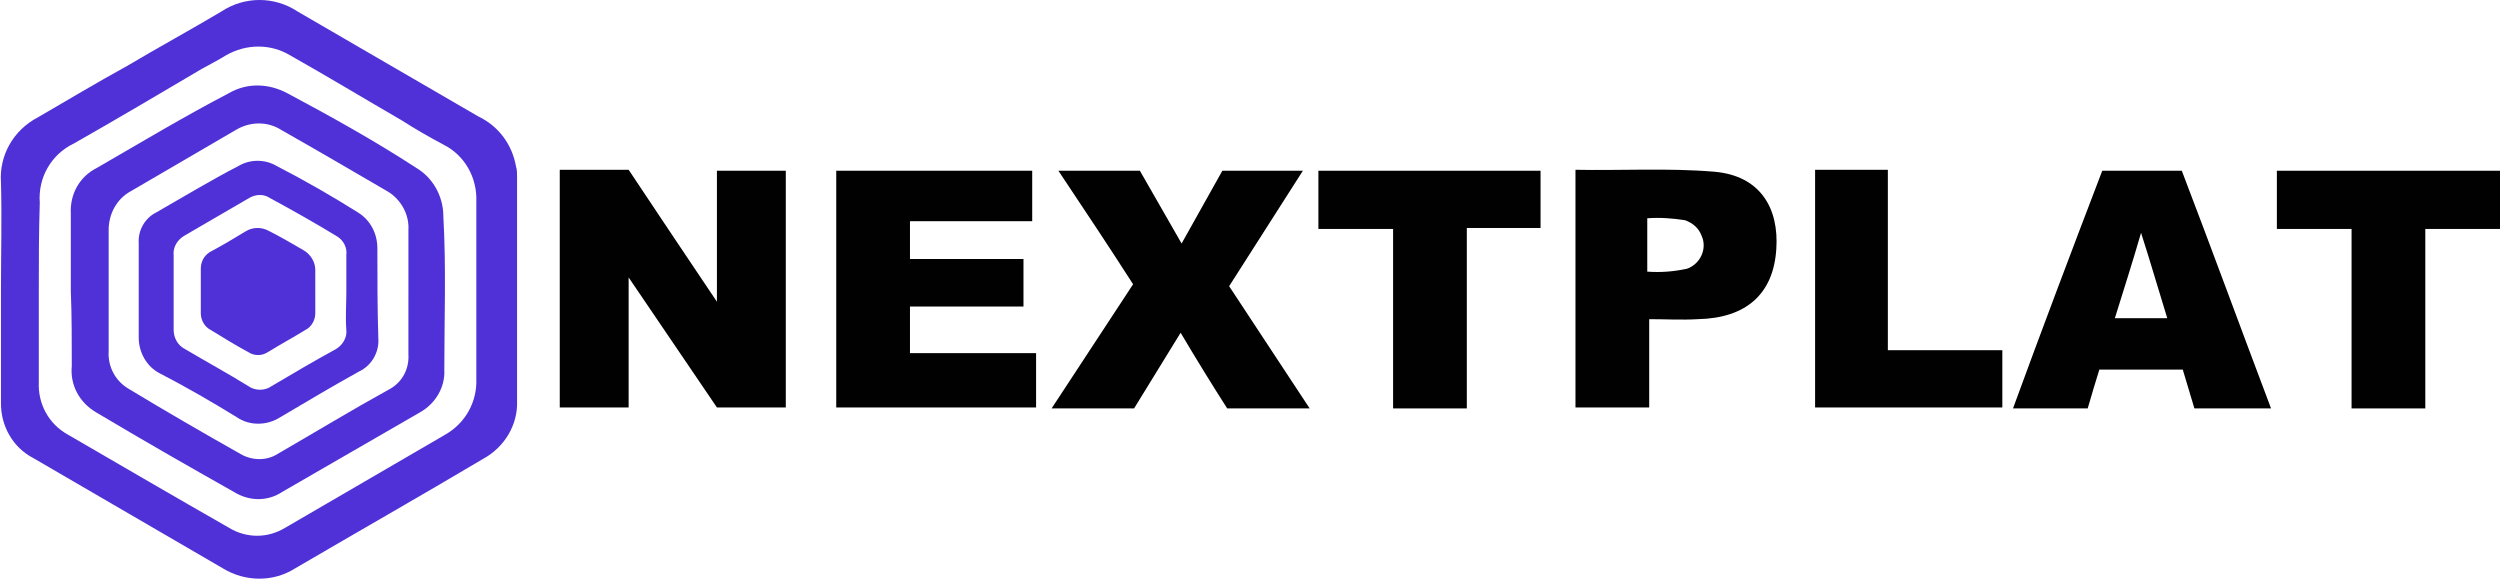 <?xml version="1.0" encoding="utf-8"?>
<!-- Generator: Adobe Illustrator 19.0.0, SVG Export Plug-In . SVG Version: 6.00 Build 0)  -->
<svg version="1.1" id="Layer_1" xmlns="http://www.w3.org/2000/svg" xmlns:xlink="http://www.w3.org/1999/xlink" x="0px" y="0px"
	 viewBox="-133.9 367.1 257.7 59.8" style="enable-background:new -133.9 367.1 257.7 59.8;" xml:space="preserve">
<style type="text/css">
	.st0{fill:#5031D8;}
	.st1{fill:#010101;}
</style>
<title>NXPL_Logo_Light</title>
<path class="st0" d="M-133.8,396.9c0-3.7,0.1-7.3,0-11c-0.2-2.8,1.3-5.4,3.8-6.7c3.1-1.8,6.1-3.6,9.2-5.3c3.2-1.9,6.5-3.7,9.7-5.6
	c2.4-1.6,5.5-1.6,7.9,0c6.2,3.6,12.4,7.2,18.6,10.8c2.1,1,3.5,2.9,3.9,5.2c0.1,0.3,0.1,0.7,0.1,1c0,7.7,0,15.4,0,23.1
	c0.1,2.5-1.3,4.8-3.5,6c-6.4,3.8-12.9,7.5-19.4,11.3c-2.2,1.4-5.1,1.4-7.4,0c-6.5-3.8-13.1-7.6-19.6-11.4c-2.1-1.1-3.3-3.3-3.3-5.6
	C-133.8,404.8-133.8,400.9-133.8,396.9L-133.8,396.9z M-129.9,397.2c0,3.1,0,6.2,0,9.3c-0.1,2.2,1,4.3,3,5.4
	c5.5,3.2,11,6.4,16.6,9.6c1.8,1.1,4,1.1,5.8,0c5.5-3.2,11-6.4,16.5-9.6c2.1-1.2,3.3-3.4,3.2-5.8c0-6.1,0-12.2,0-18.2
	c0.1-2.5-1.2-4.8-3.4-5.9c-1.5-0.8-2.9-1.6-4.3-2.5c-3.8-2.2-7.6-4.5-11.5-6.7c-2-1.2-4.5-1.2-6.6,0c-0.8,0.5-1.6,0.9-2.5,1.4
	c-4.4,2.6-8.8,5.2-13.2,7.7c-2.3,1.1-3.7,3.5-3.5,6.1C-129.9,391.1-129.9,394.1-129.9,397.2L-129.9,397.2z"/>
<path class="st1" d="M-60,398.2v-13.5h7.1v24.4H-60l-9.1-13.4v13.4h-7.1v-24.5h7.1C-66.1,389.1-63.1,393.6-60,398.2z"/>
<path class="st1" d="M-47.7,384.7h20.2v5.2h-12.6v3.9h11.7v4.9h-11.7v4.8h13v5.6h-20.6V384.7z"/>
<path class="st1" d="M-12.1,392.2l4.2-7.5h8.3l-7.6,11.9l8.3,12.6h-8.5c-1.6-2.5-3.2-5.1-4.8-7.8l-4.8,7.8h-8.5l8.4-12.8
	c-2.5-3.9-5.1-7.8-7.7-11.7h8.4L-12.1,392.2z"/>
<path class="st1" d="M82.8,384.7H91c3.1,8.1,6.1,16.3,9.2,24.5h-7.9l-1.2-4h-8.6c-0.4,1.3-0.8,2.6-1.2,4h-7.7
	C76.6,401,79.7,392.8,82.8,384.7z M84.1,399.9h5.4c-0.9-2.9-1.7-5.7-2.7-8.8C85.9,394.2,85,397,84.1,399.9L84.1,399.9z"/>
<path class="st1" d="M28.4,384.6c4.8,0.1,9.6-0.2,14.4,0.2c4.7,0.4,6.7,3.7,6.4,8c-0.3,4.6-3.1,7.1-8.1,7.2c-1.7,0.1-3.3,0-5,0v9.1
	h-7.6V384.6z M35.9,395.1c1.4,0.1,2.7,0,4.1-0.3c1.4-0.5,2.1-2.1,1.5-3.4c-0.3-0.8-0.9-1.3-1.7-1.6c-1.3-0.2-2.6-0.3-3.9-0.2
	L35.9,395.1z"/>
<path class="st1" d="M17.3,409.2H9.7v-18.5H2v-6h22.9v5.9h-7.6V409.2z"/>
<path class="st1" d="M100.9,384.7h22.9v6h-7.7v18.5h-7.6v-18.5h-7.7V384.7z"/>
<path class="st1" d="M60.7,403.2h11.8v5.9H53.2v-24.5h7.5L60.7,403.2z"/>
<path class="st0" d="M-126.6,397.1c0-2.7,0-5.3,0-8c-0.1-2,0.9-3.8,2.7-4.7c4.5-2.6,9-5.3,13.6-7.7c1.9-1.1,4.1-1,6,0
	c4.5,2.4,9,4.9,13.3,7.7c1.7,1,2.8,2.9,2.8,5c0.3,5.3,0.1,10.5,0.1,15.8c0.1,1.8-0.9,3.5-2.5,4.4c-4.7,2.7-9.5,5.5-14.2,8.2
	c-1.5,1-3.4,1-5,0c-4.8-2.7-9.5-5.4-14.2-8.2c-1.7-1-2.7-2.8-2.5-4.8C-126.5,402.2-126.5,399.6-126.6,397.1L-126.6,397.1z
	 M-91.8,397.3L-91.8,397.3c0-2.2,0-4.3,0-6.5c0.1-1.6-0.8-3.2-2.2-4c-3.6-2.1-7.2-4.2-10.9-6.3c-1.4-0.9-3.2-0.9-4.7,0
	c-3.6,2.1-7.2,4.2-10.8,6.3c-1.5,0.8-2.3,2.4-2.3,4c0,4.2,0,8.3,0,12.5c-0.1,1.6,0.7,3.1,2.1,3.9c3.8,2.3,7.6,4.5,11.5,6.7
	c1.2,0.7,2.7,0.7,3.8,0c3.8-2.2,7.6-4.5,11.4-6.6c1.4-0.7,2.2-2.1,2.1-3.7C-91.8,401.5-91.8,399.4-91.8,397.3z"/>
<path class="st0" d="M-119.6,397c0-1.6,0-3.2,0-4.8c-0.1-1.3,0.6-2.6,1.8-3.2c2.8-1.6,5.6-3.3,8.5-4.8c1.2-0.7,2.7-0.7,3.9,0
	c2.9,1.5,5.7,3.1,8.4,4.8c1.3,0.8,2,2.2,2,3.7c0,3.1,0,6.2,0.1,9.3c0.1,1.4-0.7,2.8-2,3.4c-2.7,1.5-5.4,3.1-8.1,4.7
	c-1.4,0.9-3.2,0.9-4.5,0c-2.6-1.6-5.2-3.1-7.9-4.5c-1.4-0.7-2.2-2.2-2.2-3.7C-119.6,400.2-119.6,398.6-119.6,397z M-98.2,397.3
	c0-1.3,0-2.6,0-3.9c0.1-0.8-0.3-1.5-0.9-1.9c-2.3-1.4-4.6-2.7-7-4c-0.6-0.4-1.4-0.4-2.1,0c-2.2,1.3-4.5,2.6-6.7,3.9
	c-0.7,0.4-1.2,1.2-1.1,2c0,2.6,0,5.1,0,7.7c0,0.8,0.4,1.6,1.2,2c2.2,1.3,4.4,2.5,6.5,3.8c0.7,0.5,1.7,0.5,2.4,0
	c2.2-1.3,4.4-2.6,6.6-3.8c0.7-0.4,1.2-1.2,1.1-2C-98.3,399.8-98.2,398.5-98.2,397.3z"/>
<path class="st0" d="M-101.4,397.3c0,0.7,0,1.4,0,2.1c0,0.7-0.4,1.4-1,1.7c-1.3,0.8-2.6,1.5-3.9,2.3c-0.6,0.4-1.4,0.4-2,0
	c-1.3-0.7-2.6-1.5-3.9-2.3c-0.6-0.3-1-1-1-1.7c0-1.5,0-3,0-4.6c0-0.7,0.3-1.3,0.9-1.7c1.3-0.7,2.5-1.4,3.8-2.2
	c0.7-0.4,1.6-0.4,2.3,0c1.2,0.6,2.4,1.3,3.6,2c0.7,0.4,1.2,1.2,1.2,2C-101.4,395.9-101.4,396.6-101.4,397.3L-101.4,397.3z"/>
</svg>
